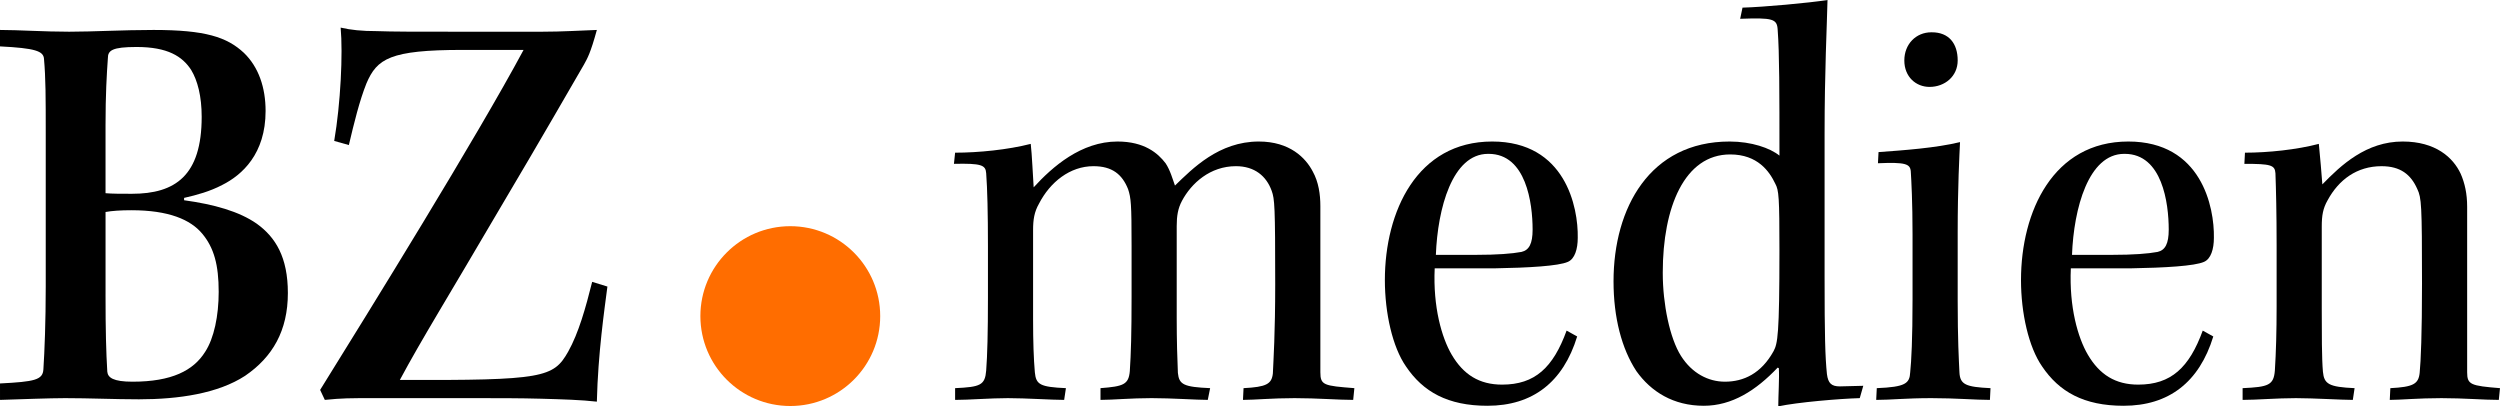 <svg enable-background="new 0 0 498.333 81" viewBox="0 0 498.333 81" xmlns="http://www.w3.org/2000/svg"><path d="m0 76.436c6.895-.351 8.531-.702 8.649-2.809.233-3.629.468-9.481.468-16.505v-30.55c0-7.023 0-11.003-.351-14.865-.117-1.522-1.753-2.107-8.766-2.458v-3.277c3.74 0 8.766.351 13.791.351 4.792 0 10.635-.351 16.828-.351 10.284 0 14.608 1.404 17.997 4.564 2.922 2.809 4.325 6.906 4.325 11.588 0 8.545-4.675 12.759-8.649 14.749-2.454 1.287-5.025 1.99-7.596 2.575v.469c5.96.819 10.985 2.224 14.491 4.682 3.74 2.692 6.194 6.673 6.194 13.813 0 7.491-3.038 12.758-8.531 16.504-5.376 3.512-13.206 4.682-21.153 4.682-4.792 0-9.934-.234-14.725-.234-2.921 0-9.349.234-12.972.351v-3.277zm21.037-37.925c1.285.117 3.155.117 5.258.117 8.649 0 13.907-3.629 13.907-15.334 0-4.097-.818-7.258-2.104-9.365-1.752-2.692-4.674-4.564-10.868-4.564-4.908 0-5.726.701-5.726 2.224-.233 3.277-.467 7.258-.467 13.344zm0 20.133c0 7.374.116 11.471.351 15.45.116 1.171 1.168 1.991 5.025 1.991 7.83 0 12.154-2.224 14.491-5.97 1.753-2.692 2.688-7.14 2.688-11.939 0-5.384-.935-8.779-3.272-11.588-2.337-2.809-6.662-4.682-14.141-4.682-2.103 0-3.856.117-5.141.351v16.387z"/><path d="m93.146 6.321h14.959c3.973 0 7.479-.235 10.868-.351-1.285 4.682-1.87 5.618-2.572 6.905-2.804 4.799-7.596 13.227-16.828 28.795-10.284 17.558-15.543 25.985-19.868 34.062 28.632.116 30.619-.469 33.541-5.619 2.103-3.746 3.505-8.779 4.792-13.929l3.038.936c-.585 4.565-1.87 13.227-2.104 22.943-3.038-.351-6.895-.469-11.103-.585-4.207-.117-8.53-.117-13.439-.117h-19.984c-4.792 0-6.194 0-9.7.351l-.935-1.99c9.817-15.802 31.203-50.332 40.553-67.773h-12.154c-14.492 0-17.063 1.756-19.166 6.672-1.403 3.512-2.454 7.843-3.506 12.291l-2.921-.819c1.285-7.491 1.753-17.441 1.285-22.591 1.987.469 4.207.702 7.246.702 3.038.117 7.596.117 15.543.117h2.454z"/><path d="m196.93 49.045c0-6.555-.116-11.354-.351-14.514-.116-1.639-.935-1.991-6.428-1.873l.233-2.224c4.675 0 10.518-.586 15.076-1.756.233 1.872.468 7.023.584 8.661 3.74-4.097 9.466-9.13 16.712-9.13 5.376 0 8.063 2.341 9.583 4.331.935 1.405 1.403 3.161 1.87 4.448 3.505-3.394 8.765-8.779 16.711-8.779 6.194 0 9.35 3.278 10.752 5.97 1.168 2.107 1.519 4.564 1.519 6.905v33.126c0 2.576.701 2.692 6.778 3.161l-.234 2.341c-3.038 0-7.129-.351-11.687-.351-4.441 0-7.946.351-10.284.351l.116-2.341c4.558-.234 5.61-.82 5.843-2.927.117-2.692.468-7.959.468-17.791 0-15.685-.117-16.972-.701-18.612-1.052-2.926-3.389-4.916-7.129-4.916-5.142 0-8.882 3.394-10.752 6.905-.818 1.522-1.052 3.044-1.052 5.034v18.377c0 4.331.117 8.31.234 10.886.233 2.341 1.168 2.809 6.428 3.043l-.468 2.341c-2.337 0-7.129-.351-11.219-.351s-7.713.351-10.167.351v-2.341c4.558-.351 5.61-.702 5.843-3.394.233-3.512.351-7.491.351-14.866v-10.184c0-8.31-.117-9.481-.701-11.237-1.169-2.926-3.156-4.564-6.895-4.564-4.674 0-8.648 3.161-10.868 7.491-.935 1.639-1.168 3.161-1.168 5.267v17.792c0 4.448.116 7.843.351 10.535.233 2.458 1.052 2.927 6.193 3.161l-.351 2.341c-2.454 0-7.596-.351-11.219-.351-3.505 0-7.713.351-10.518.351v-2.341c5.026-.234 5.961-.585 6.194-3.512.234-3.043.351-7.608.351-14.514z"/><path d="m296.502 80.884c-7.946 0-12.855-2.809-16.244-7.843-2.688-3.863-4.208-10.652-4.208-17.207 0-13.695 6.428-27.624 21.387-27.624 14.607 0 17.178 13.11 17.061 19.197 0 2.224-.584 4.213-1.987 4.799-1.869.819-7.712 1.17-14.725 1.287-3.272 0-7.829 0-11.804 0-.35 7.725 1.403 13.812 3.389 17.206 2.338 3.98 5.493 5.97 10.052 5.97 6.544 0 10.167-3.394 12.855-10.768l2.104 1.17c-2.805 9.13-8.882 13.813-17.881 13.813zm.117-50.216c-7.13 0-10.05 10.886-10.402 20.133h7.946c4.325 0 7.247-.234 9.116-.585 1.52-.351 2.221-1.639 2.221-4.448 0-5.268-1.285-15.1-8.765-15.1z"/><path d="m347.34 1.522c4.208-.117 13.205-.937 16.945-1.522-.117 5.268-.584 14.163-.584 26.688v28.561c0 11.588.115 15.919.467 19.313.234 1.873.936 2.458 2.571 2.458l4.674-.117-.701 2.458c-4.09.117-12.386.82-16.244 1.639 0-2.107.234-5.618.117-7.608l-.234-.117c-4.323 4.564-9.114 7.609-14.725 7.609-6.077 0-10.519-2.809-13.439-6.906-2.922-4.448-4.557-10.652-4.557-17.91 0-14.632 7.245-27.858 23.138-27.858 4.325 0 8.065 1.287 9.935 2.809 0-12.759 0-20.367-.352-25.049-.115-2.224-.934-2.458-7.479-2.224zm-15.895 52.907c0 6.204 1.403 12.993 3.623 16.505 2.219 3.511 5.493 5.15 8.765 5.15 3.739 0 7.245-1.639 9.7-6.088.817-1.521 1.168-3.277 1.168-20.016 0-10.651-.117-12.056-.819-13.344-1.168-2.457-3.506-5.852-8.999-5.852-9.114 0-13.439 10.535-13.439 23.528z"/><path d="m396.659 79.713c-2.92 0-6.778-.351-11.685-.351-5.026 0-8.065.351-10.986.351l.117-2.341c5.725-.234 6.544-.936 6.661-3.161.233-2.224.467-6.672.467-14.514v-12.993c0-6.438-.234-10.652-.35-12.524-.117-1.522-1.053-1.873-6.546-1.639l.117-2.224c4.909-.351 11.453-.82 16.244-1.99-.117 2.575-.467 8.896-.467 18.026v13.461c0 8.077.233 11.823.35 14.398.117 2.458 1.285 2.927 6.194 3.161zm-11.57-73.275c3.389 0 5.143 2.224 5.143 5.619 0 3.16-2.571 5.267-5.61 5.267-2.688 0-5.026-1.99-5.026-5.267 0-3.278 2.338-5.619 5.378-5.619z"/><path d="m423.303 80.884c-7.946 0-12.855-2.809-16.244-7.843-2.688-3.863-4.206-10.652-4.206-17.207 0-13.695 6.427-27.624 21.386-27.624 14.609 0 17.18 13.11 17.063 19.197 0 2.224-.584 4.213-1.987 4.799-1.869.819-7.714 1.17-14.725 1.287-3.274 0-7.831 0-11.804 0-.352 7.725 1.403 13.812 3.389 17.206 2.336 3.98 5.493 5.97 10.05 5.97 6.546 0 10.167-3.394 12.855-10.768l2.104 1.17c-2.805 9.13-8.882 13.813-17.881 13.813zm.117-50.216c-7.128 0-10.05 10.886-10.4 20.133h7.946c4.323 0 7.245-.234 9.114-.585 1.52-.351 2.221-1.639 2.221-4.448 0-5.268-1.285-15.1-8.765-15.1z"/><path d="m447.028 77.372c5.141-.234 6.194-.585 6.428-3.512.233-3.628.35-7.843.35-12.758v-12.174c0-6.438-.117-11.237-.234-14.397-.115-1.639-.934-1.873-6.192-1.873l.115-2.224c4.559 0 10.284-.586 14.726-1.756.233 2.341.584 6.32.701 8.076 3.739-3.863 8.765-8.545 16.01-8.545 6.546 0 10.05 3.161 11.57 6.438.819 1.873 1.285 3.98 1.285 6.555v33.009c0 2.458.701 2.692 6.546 3.161l-.234 2.341c-3.039 0-6.895-.351-11.453-.351-4.559 0-8.181.351-10.284.351l.117-2.341c4.557-.234 5.608-.82 5.843-3.043.234-2.341.467-7.843.467-17.792 0-15.919-.115-17.09-.934-18.846-1.285-2.926-3.389-4.564-7.13-4.564-4.907 0-8.53 2.692-10.751 6.789-.936 1.639-1.168 3.043-1.168 5.267v16.387c0 4.683 0 9.95.233 12.524.234 2.458 1.17 3.044 6.311 3.278l-.35 2.341c-2.221 0-7.831-.351-11.337-.351-3.856 0-7.829.351-10.634.351v-2.341z"/><circle cx="157.532" cy="63.009" fill="#ff6d00" r="17.922"/></svg>